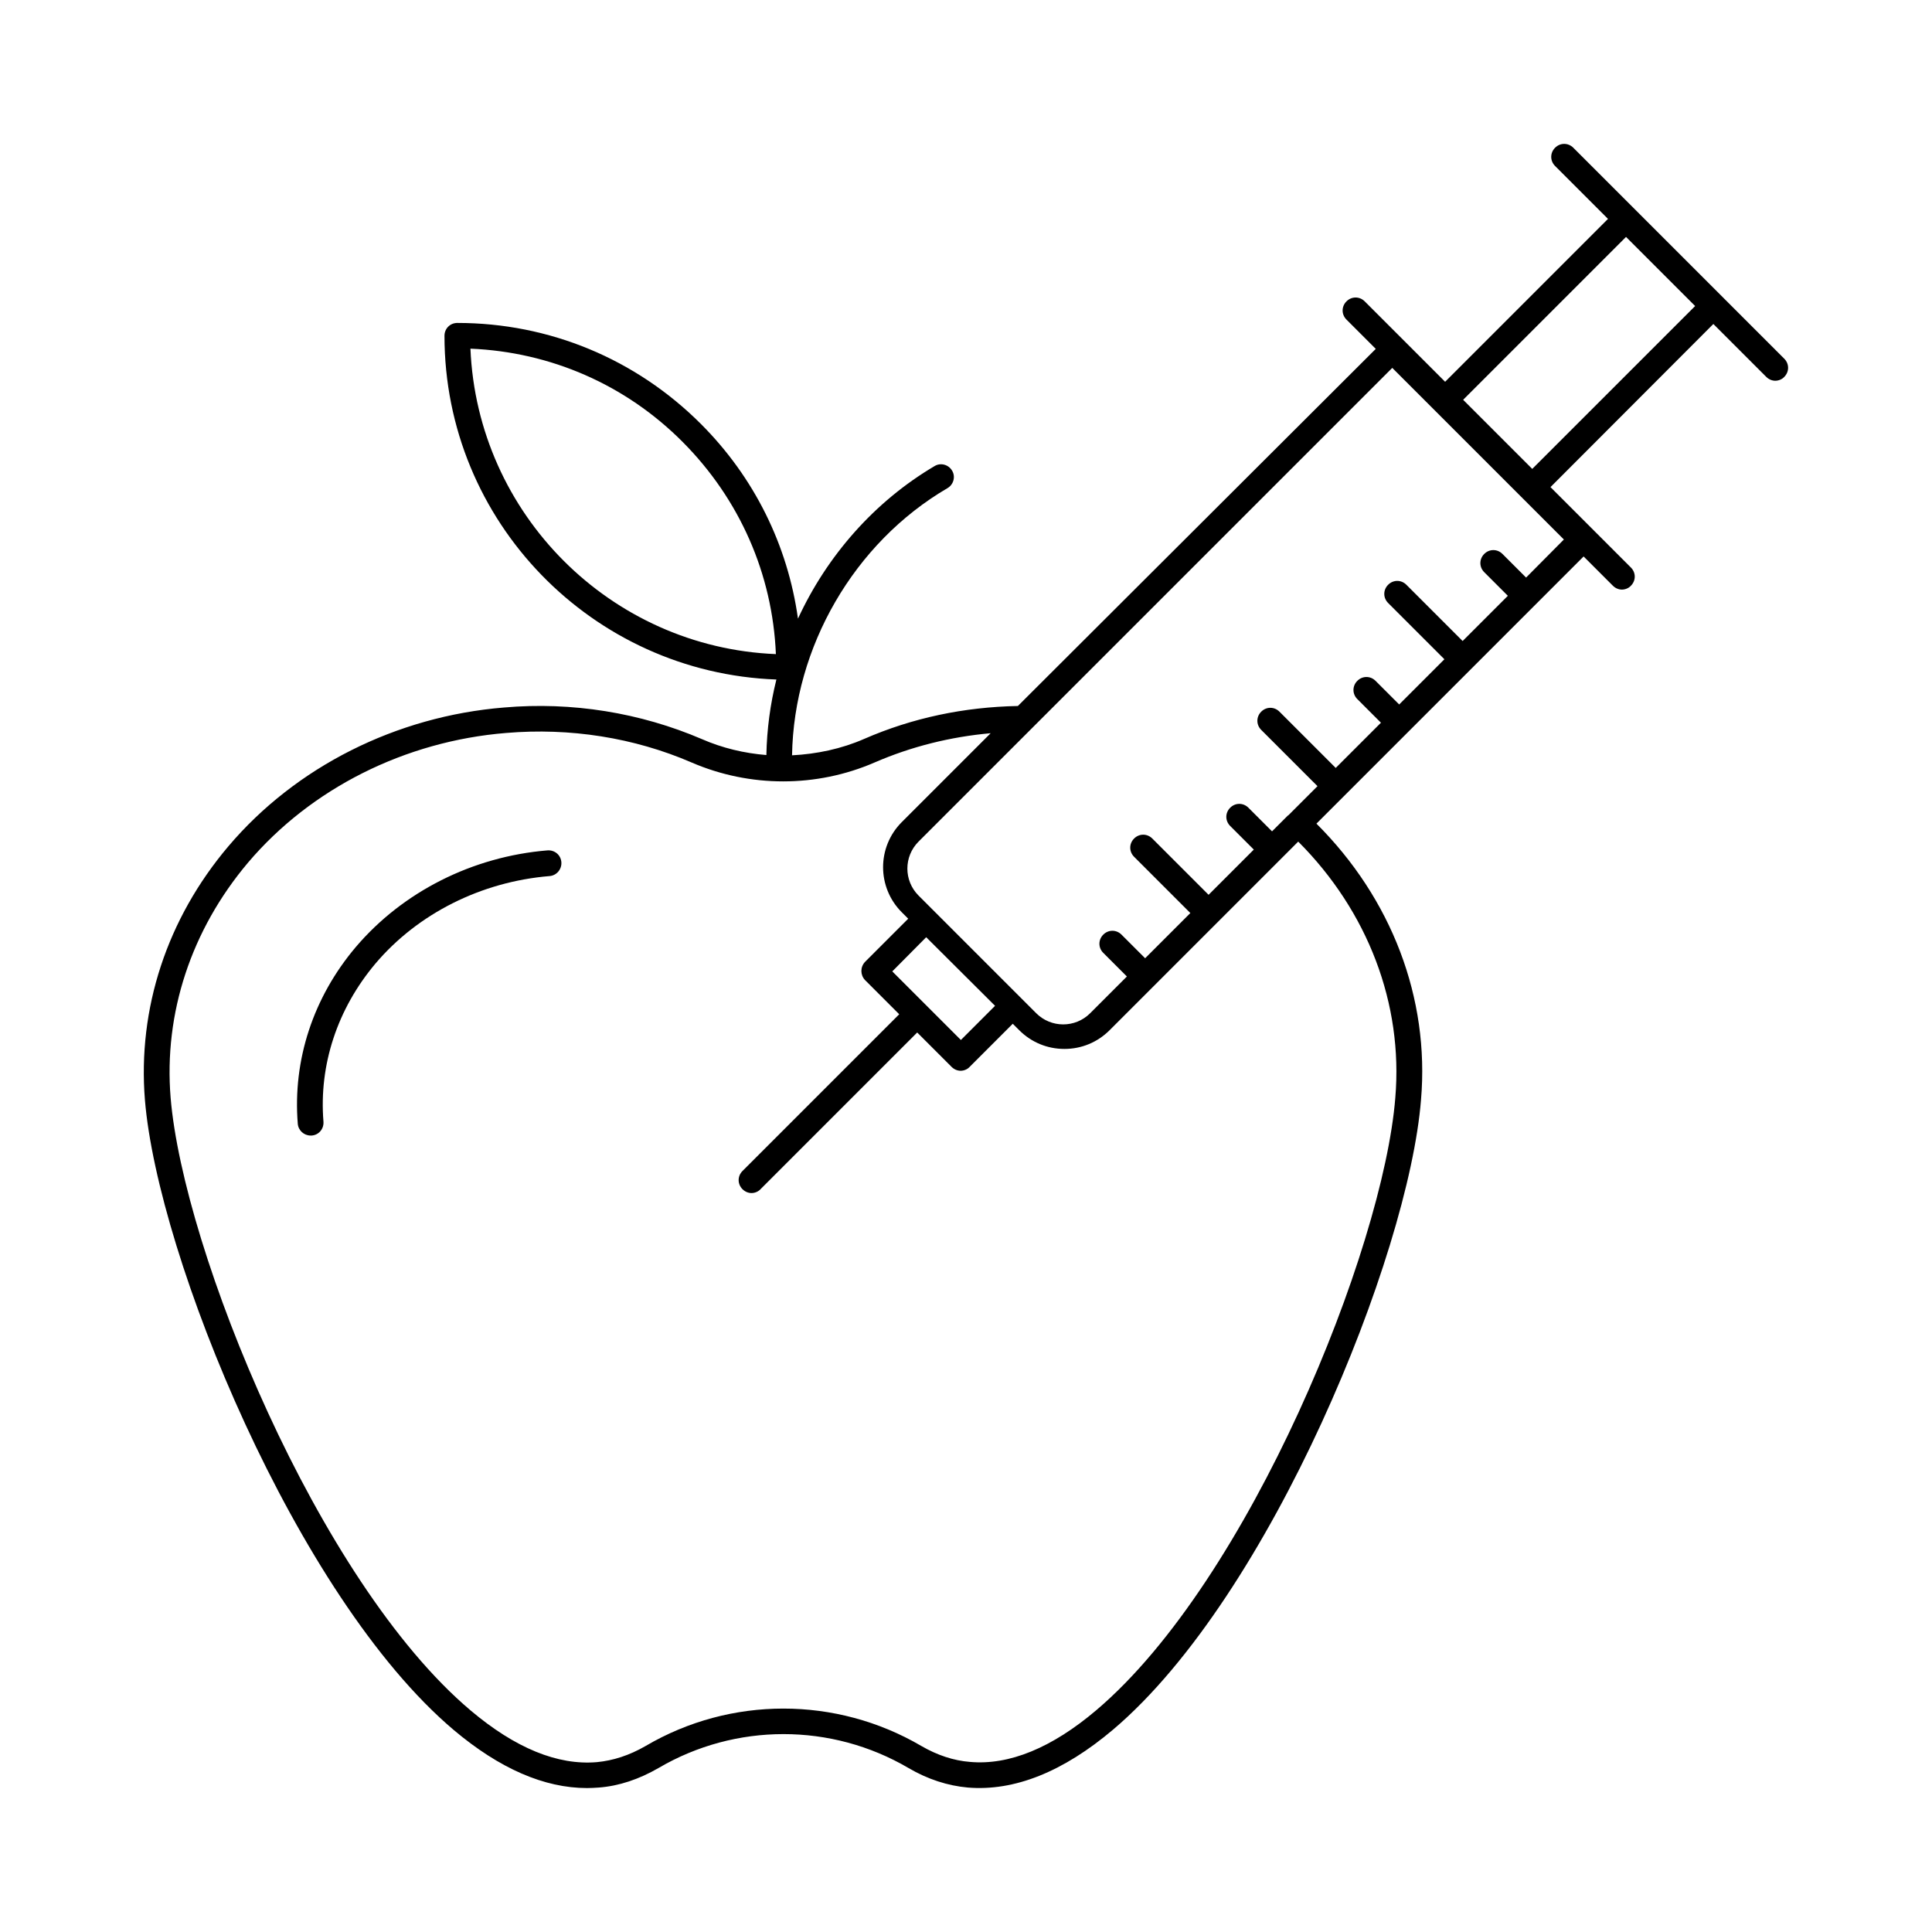<?xml version="1.0" encoding="UTF-8"?>
<!-- The Best Svg Icon site in the world: iconSvg.co, Visit us! https://iconsvg.co -->
<svg fill="#000000" width="800px" height="800px" version="1.1" viewBox="144 144 512 512" xmlns="http://www.w3.org/2000/svg">
 <g>
  <path d="m289.09 369.36c-19.879 1.633-38.332 10.961-50.789 25.598-11.301 13.344-16.75 29.957-15.387 46.84 0.137 1.77 1.633 3.133 3.402 3.133h0.273c1.906-0.137 3.269-1.77 3.133-3.676-1.227-15.047 3.676-29.887 13.754-41.871 11.234-13.277 28.051-21.719 46.16-23.215 1.84-0.137 3.269-1.77 3.133-3.676-0.141-1.91-1.773-3.269-3.68-3.133z"/>
  <path d="m616.84 239.05-55.895-55.895c-1.363-1.363-3.473-1.363-4.832 0-1.363 1.363-1.363 3.473 0 4.832l14.023 14.023-43.164 43.164-21.309-21.309c-1.363-1.363-3.473-1.363-4.832 0-1.363 1.363-1.363 3.473 0 4.832l7.762 7.762-94.844 94.637c-14.23 0.273-27.914 3.133-40.715 8.715-6.059 2.656-12.594 4.016-19.133 4.356 0.477-28.664 16.406-56.305 41.191-70.805 1.633-0.953 2.18-3.062 1.227-4.629-0.953-1.633-3.062-2.18-4.629-1.227-15.93 9.395-28.527 23.762-36.219 40.441-2.723-19.473-11.574-37.445-25.734-51.605-17.227-17.227-40.168-26.758-64.543-26.758-1.906 0-3.402 1.496-3.402 3.402 0 49.223 39.148 89.324 87.961 91.094-1.633 6.535-2.519 13.207-2.656 20.016-5.856-0.477-11.641-1.84-17.09-4.223-16.34-7.012-34.449-9.941-52.422-8.375-28.594 2.316-55.215 15.727-73.051 36.766-16.273 19.199-24.102 43.027-22.125 67.266 3.402 41.395 40.102 131.67 81.836 166.94 12.117 10.211 23.965 15.387 35.336 15.387 1.02 0 2.043-0.066 3.133-0.137 5.309-0.41 10.621-2.18 15.797-5.176 20.426-11.984 45.82-11.984 66.246 0 5.106 2.996 10.418 4.699 15.727 5.176 12.324 1.02 25.258-4.152 38.535-15.387 41.734-35.402 78.293-125.61 81.562-166.87 2.316-26.961-7.828-53.375-27.711-73.188l70.805-70.805 7.762 7.762c0.68 0.68 1.566 1.02 2.383 1.02 0.816 0 1.77-0.34 2.383-1.02 1.363-1.363 1.363-3.473 0-4.832l-21.309-21.309 43.164-43.23 14.023 14.023c0.68 0.68 1.566 1.02 2.383 1.02s1.77-0.34 2.383-1.02c1.355-1.359 1.355-3.469-0.008-4.832zm-348.17-2.652c21.242 0.887 41.121 9.531 56.234 24.715 15.113 15.184 23.828 34.996 24.715 56.234-43.777-1.77-79.113-37.105-80.949-80.949zm245.1 198.53c-3.199 40.168-38.672 127.86-79.18 162.24-11.777 10.008-23.148 14.707-33.566 13.754-4.289-0.34-8.645-1.77-12.867-4.223-22.535-13.207-50.586-13.207-73.051 0-4.356 2.519-8.645 3.879-12.938 4.289-10.418 0.887-21.648-3.746-33.43-13.684-40.574-34.25-76.184-122.14-79.52-162.38-1.84-22.398 5.445-44.457 20.492-62.297 16.68-19.676 41.598-32.203 68.422-34.383 16.883-1.43 33.906 1.227 49.156 7.828 15.453 6.672 33.09 6.672 48.477 0 9.734-4.223 20.086-6.809 30.773-7.762l-23.555 23.555c-6.606 6.606-6.606 17.293 0 23.898l1.703 1.703-11.438 11.438c-1.293 1.363-1.293 3.473 0 4.832l9.055 9.055-41.531 41.531c-1.363 1.363-1.363 3.473 0 4.832 0.68 0.68 1.566 1.02 2.383 1.02s1.77-0.34 2.383-1.02l41.531-41.531 9.121 9.121c0.68 0.68 1.566 1.02 2.383 1.02 0.816 0 1.77-0.34 2.383-1.02l11.438-11.438 1.703 1.703c3.199 3.199 7.422 4.969 11.984 4.969s8.781-1.77 11.984-4.969l49.977-49.977c18.441 18.461 27.836 42.973 25.727 67.891zm-106.07-24.375-9.055 9.055-18.18-18.18 8.988-9.055zm140.73-113.49-6.262-6.262c-1.363-1.363-3.473-1.363-4.832 0-1.363 1.363-1.363 3.473 0 4.832l6.262 6.262-11.984 11.984-14.91-14.91c-1.363-1.363-3.473-1.363-4.832 0-1.363 1.363-1.363 3.473 0 4.832l14.91 14.91-11.984 11.984-6.262-6.262c-1.363-1.363-3.473-1.363-4.832 0-1.363 1.363-1.363 3.473 0 4.832l6.262 6.262-11.984 11.984-14.91-14.91c-1.363-1.363-3.473-1.363-4.832 0-1.363 1.363-1.363 3.473 0 4.832l14.91 14.91-7.691 7.691s-0.066 0.066-0.137 0.066c0 0 0 0.066-0.066 0.066l-4.152 4.152-6.262-6.262c-1.363-1.363-3.473-1.363-4.832 0-1.363 1.363-1.363 3.473 0 4.832l6.262 6.262-11.984 11.984-14.91-14.91c-1.363-1.363-3.473-1.363-4.832 0-1.363 1.363-1.363 3.473 0 4.832l14.91 14.91-11.984 11.984-6.262-6.262c-1.363-1.363-3.473-1.363-4.832 0-1.363 1.363-1.363 3.473 0 4.832l6.262 6.262-9.734 9.734c-3.949 3.949-10.348 3.949-14.297 0l-31.184-31.184c-3.949-3.949-3.949-10.348 0-14.297l125.54-125.54 45.48 45.48zm1.633-28.801-18.312-18.312 43.164-43.164 18.316 18.316z"/>
 </g>
</svg>